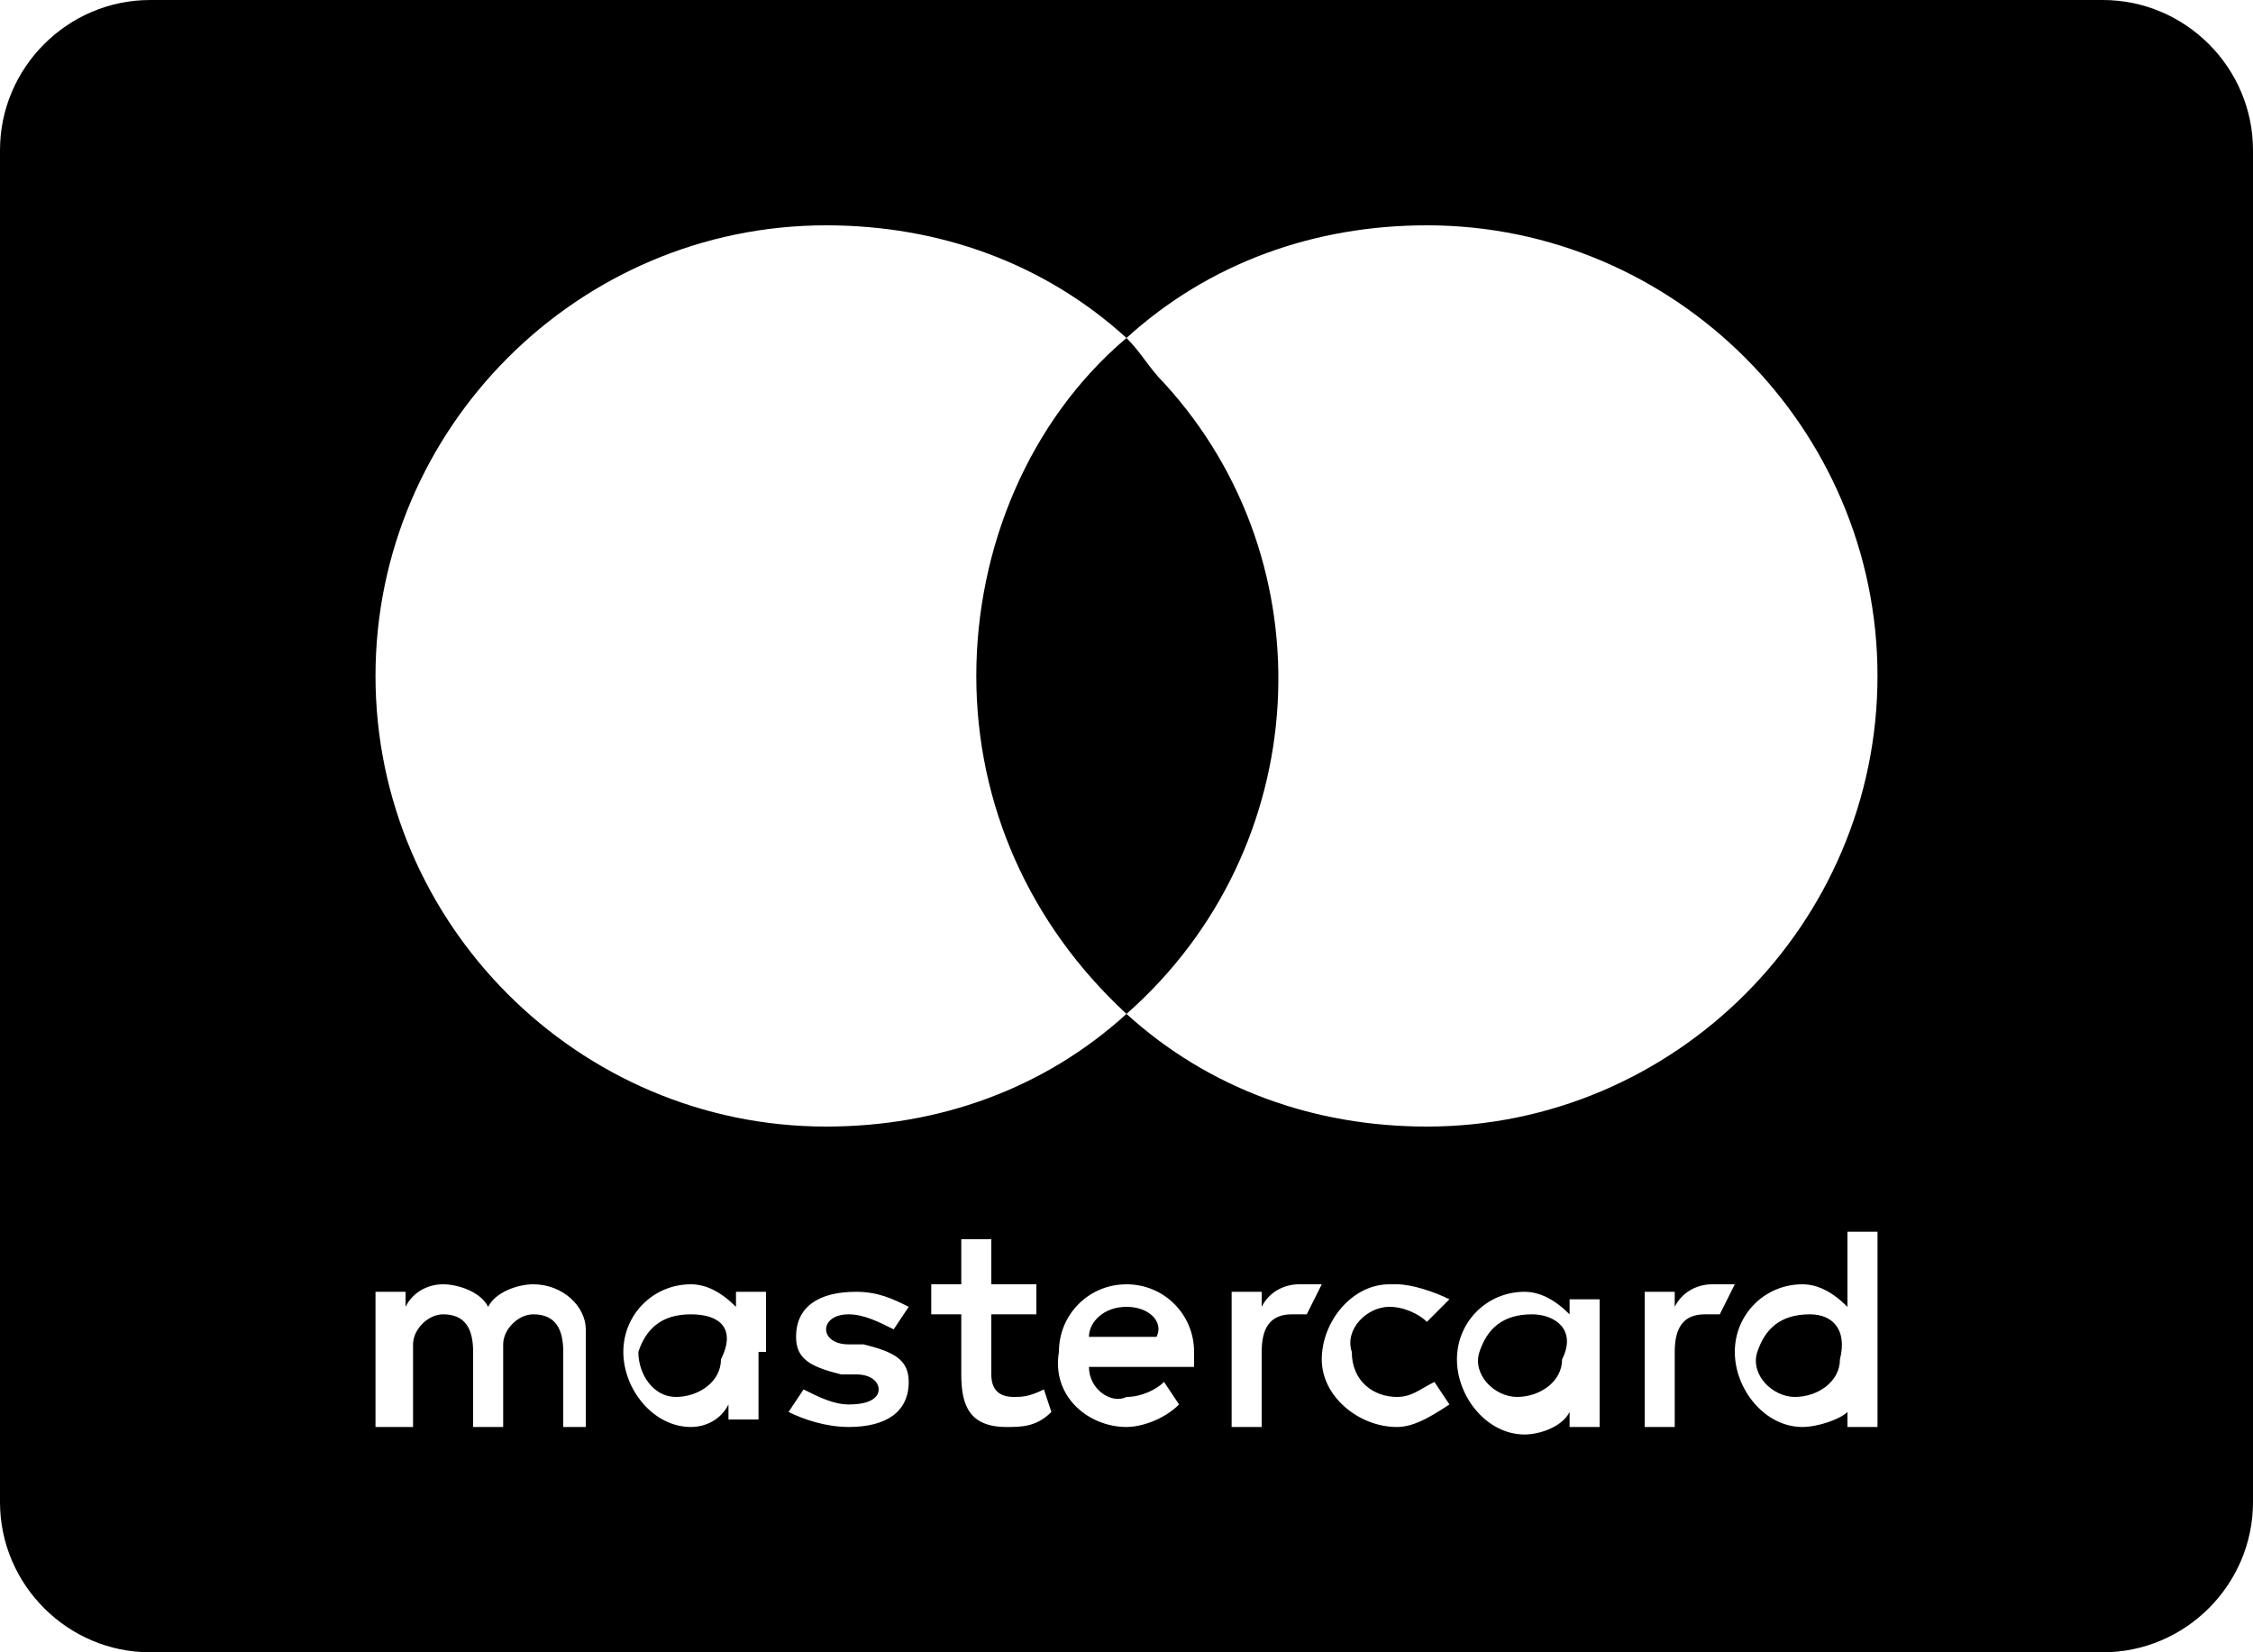 <svg xmlns:xlink="http://www.w3.org/1999/xlink" xmlns="http://www.w3.org/2000/svg" viewBox="0 0 30 22" style="enable-background:new 0 0 30 22;" xml:space="preserve" width="30"  height="22" >
              <g>
                <path d="M9.2,17.5C9.2,17.5,9.2,17.5,9.2,17.5c-0.4,0-0.6,0.2-0.7,0.5c0,0.3,0.2,0.6,0.5,0.6c0.3,0,0.6-0.2,0.6-0.5c0,0,0,0,0,0
                  C9.8,17.7,9.6,17.5,9.2,17.5z"></path>
                <path d="M20.4,17.5C20.4,17.5,20.4,17.5,20.4,17.5c-0.4,0-0.6,0.2-0.7,0.5s0.2,0.6,0.5,0.6s0.6-0.2,0.6-0.5c0,0,0,0,0,0
                  C21,17.7,20.7,17.5,20.4,17.5z"></path>
                <path d="M15,17.4L15,17.4c-0.3,0-0.5,0.2-0.5,0.4h0.9C15.5,17.6,15.3,17.4,15,17.4z"></path>
                <path d="M15,4.5c-1.3,1.1-2,2.8-2,4.5c0,1.7,0.7,3.3,2,4.5c2.5-2.2,2.7-6,0.5-8.4C15.3,4.9,15.2,4.7,15,4.5z"></path>
                <path d="M28,0H2C0.9,0,0,0.9,0,2v18c0,1.1,0.9,2,2,2h26c1.1,0,2-0.9,2-2V2C30,0.9,29.1,0,28,0z M7.5,19v-1c0-0.3-0.1-0.5-0.4-0.5
                  c-0.2,0-0.4,0.2-0.4,0.4c0,0,0,0.1,0,0.1v1H6.3v-1c0-0.3-0.1-0.5-0.4-0.5c-0.2,0-0.4,0.2-0.4,0.4c0,0,0,0.1,0,0.1v1H5v-1.8h0.4v0.2
                  c0.1-0.2,0.3-0.3,0.5-0.3c0.2,0,0.5,0.1,0.6,0.3c0.1-0.2,0.4-0.3,0.6-0.3c0.4,0,0.7,0.3,0.7,0.6c0,0,0,0.1,0,0.1V19l0,0H7.5z
                   M10.1,18L10.1,18l0,0.9H9.7v-0.2C9.6,18.9,9.4,19,9.2,19c-0.5,0-0.9-0.5-0.9-1c0-0.5,0.4-0.9,0.9-0.9c0.2,0,0.4,0.1,0.6,0.3v-0.2
                  h0.4V18z M11.3,19L11.3,19c-0.3,0-0.6-0.1-0.8-0.2l0.2-0.3c0.2,0.1,0.4,0.2,0.6,0.2c0.3,0,0.4-0.1,0.4-0.2c0-0.1-0.1-0.2-0.3-0.2
                  l-0.2,0c-0.4-0.1-0.6-0.2-0.6-0.5c0-0.4,0.3-0.6,0.8-0.6c0.3,0,0.5,0.1,0.7,0.2l-0.2,0.3c-0.2-0.1-0.4-0.2-0.6-0.2
                  c-0.2,0-0.3,0.1-0.3,0.2s0.1,0.2,0.3,0.2l0.2,0c0.4,0.1,0.6,0.2,0.6,0.5C12.1,18.8,11.8,19,11.3,19z M13.4,19L13.4,19
                  c-0.5,0-0.6-0.3-0.6-0.7v-0.8h-0.4v-0.4h0.4v-0.6h0.4v0.6h0.6v0.4h-0.6v0.8c0,0.2,0.1,0.3,0.3,0.3c0.1,0,0.2,0,0.4-0.1l0.1,0.3
                  C13.8,19,13.6,19,13.4,19z M15.9,18c0,0.1,0,0.1,0,0.2h-1.4c0,0.3,0.3,0.5,0.5,0.4c0.2,0,0.4-0.1,0.5-0.2l0.2,0.3
                  c-0.2,0.2-0.5,0.3-0.7,0.3c-0.5,0-1-0.4-0.9-1c0-0.5,0.4-0.9,0.9-0.9C15.5,17.1,15.9,17.5,15.9,18C15.9,18,15.9,18,15.9,18z
                   M17.4,17.5c-0.1,0-0.2,0-0.2,0c-0.3,0-0.4,0.2-0.4,0.5v1h-0.4v-1.8h0.4v0.2c0.1-0.2,0.3-0.3,0.5-0.3c0.1,0,0.2,0,0.3,0L17.4,17.5
                  L17.4,17.5z M18.6,18.6c0.2,0,0.3-0.1,0.5-0.2l0.2,0.3C19,18.9,18.8,19,18.6,19c-0.5,0-1-0.4-1-0.9s0.4-1,0.9-1c0,0,0,0,0.1,0
                  c0.2,0,0.5,0.1,0.7,0.2L19,17.6c-0.1-0.1-0.3-0.2-0.5-0.2c-0.3,0-0.6,0.3-0.5,0.6C18,18.4,18.3,18.6,18.6,18.6z M21.3,18L21.3,18
                  V19h-0.4v-0.2c-0.1,0.2-0.4,0.3-0.6,0.3c-0.5,0-0.9-0.5-0.9-1c0-0.5,0.4-0.9,0.9-0.9c0.2,0,0.4,0.1,0.6,0.3v-0.2h0.4V18z
                   M22.9,17.5c-0.1,0-0.2,0-0.2,0c-0.3,0-0.4,0.2-0.4,0.5v1h-0.4v-1.8h0.4v0.2c0.1-0.2,0.3-0.3,0.5-0.3c0.1,0,0.2,0,0.3,0L22.9,17.5
                  L22.9,17.5z M25,18L25,18V19h-0.4v-0.2C24.5,18.9,24.2,19,24,19c-0.5,0-0.9-0.5-0.9-1c0-0.5,0.4-0.9,0.9-0.9c0.2,0,0.4,0.1,0.6,0.3
                  v-1H25V18z M19,15c-1.5,0-2.9-0.5-4-1.5c-1.1,1-2.5,1.5-4,1.5c-3.3,0-6-2.7-6-6s2.7-6,6-6c1.5,0,2.9,0.5,4,1.5c1.1-1,2.5-1.5,4-1.5
                  c3.3,0,6,2.7,6,6S22.3,15,19,15z"></path>
                <path d="M24.1,17.5C24.1,17.5,24.1,17.5,24.1,17.5c-0.4,0-0.6,0.2-0.7,0.5s0.2,0.6,0.5,0.6c0.3,0,0.6-0.2,0.6-0.5c0,0,0,0,0,0
                  C24.6,17.7,24.4,17.5,24.1,17.5z"></path>
              </g>
              </svg>
